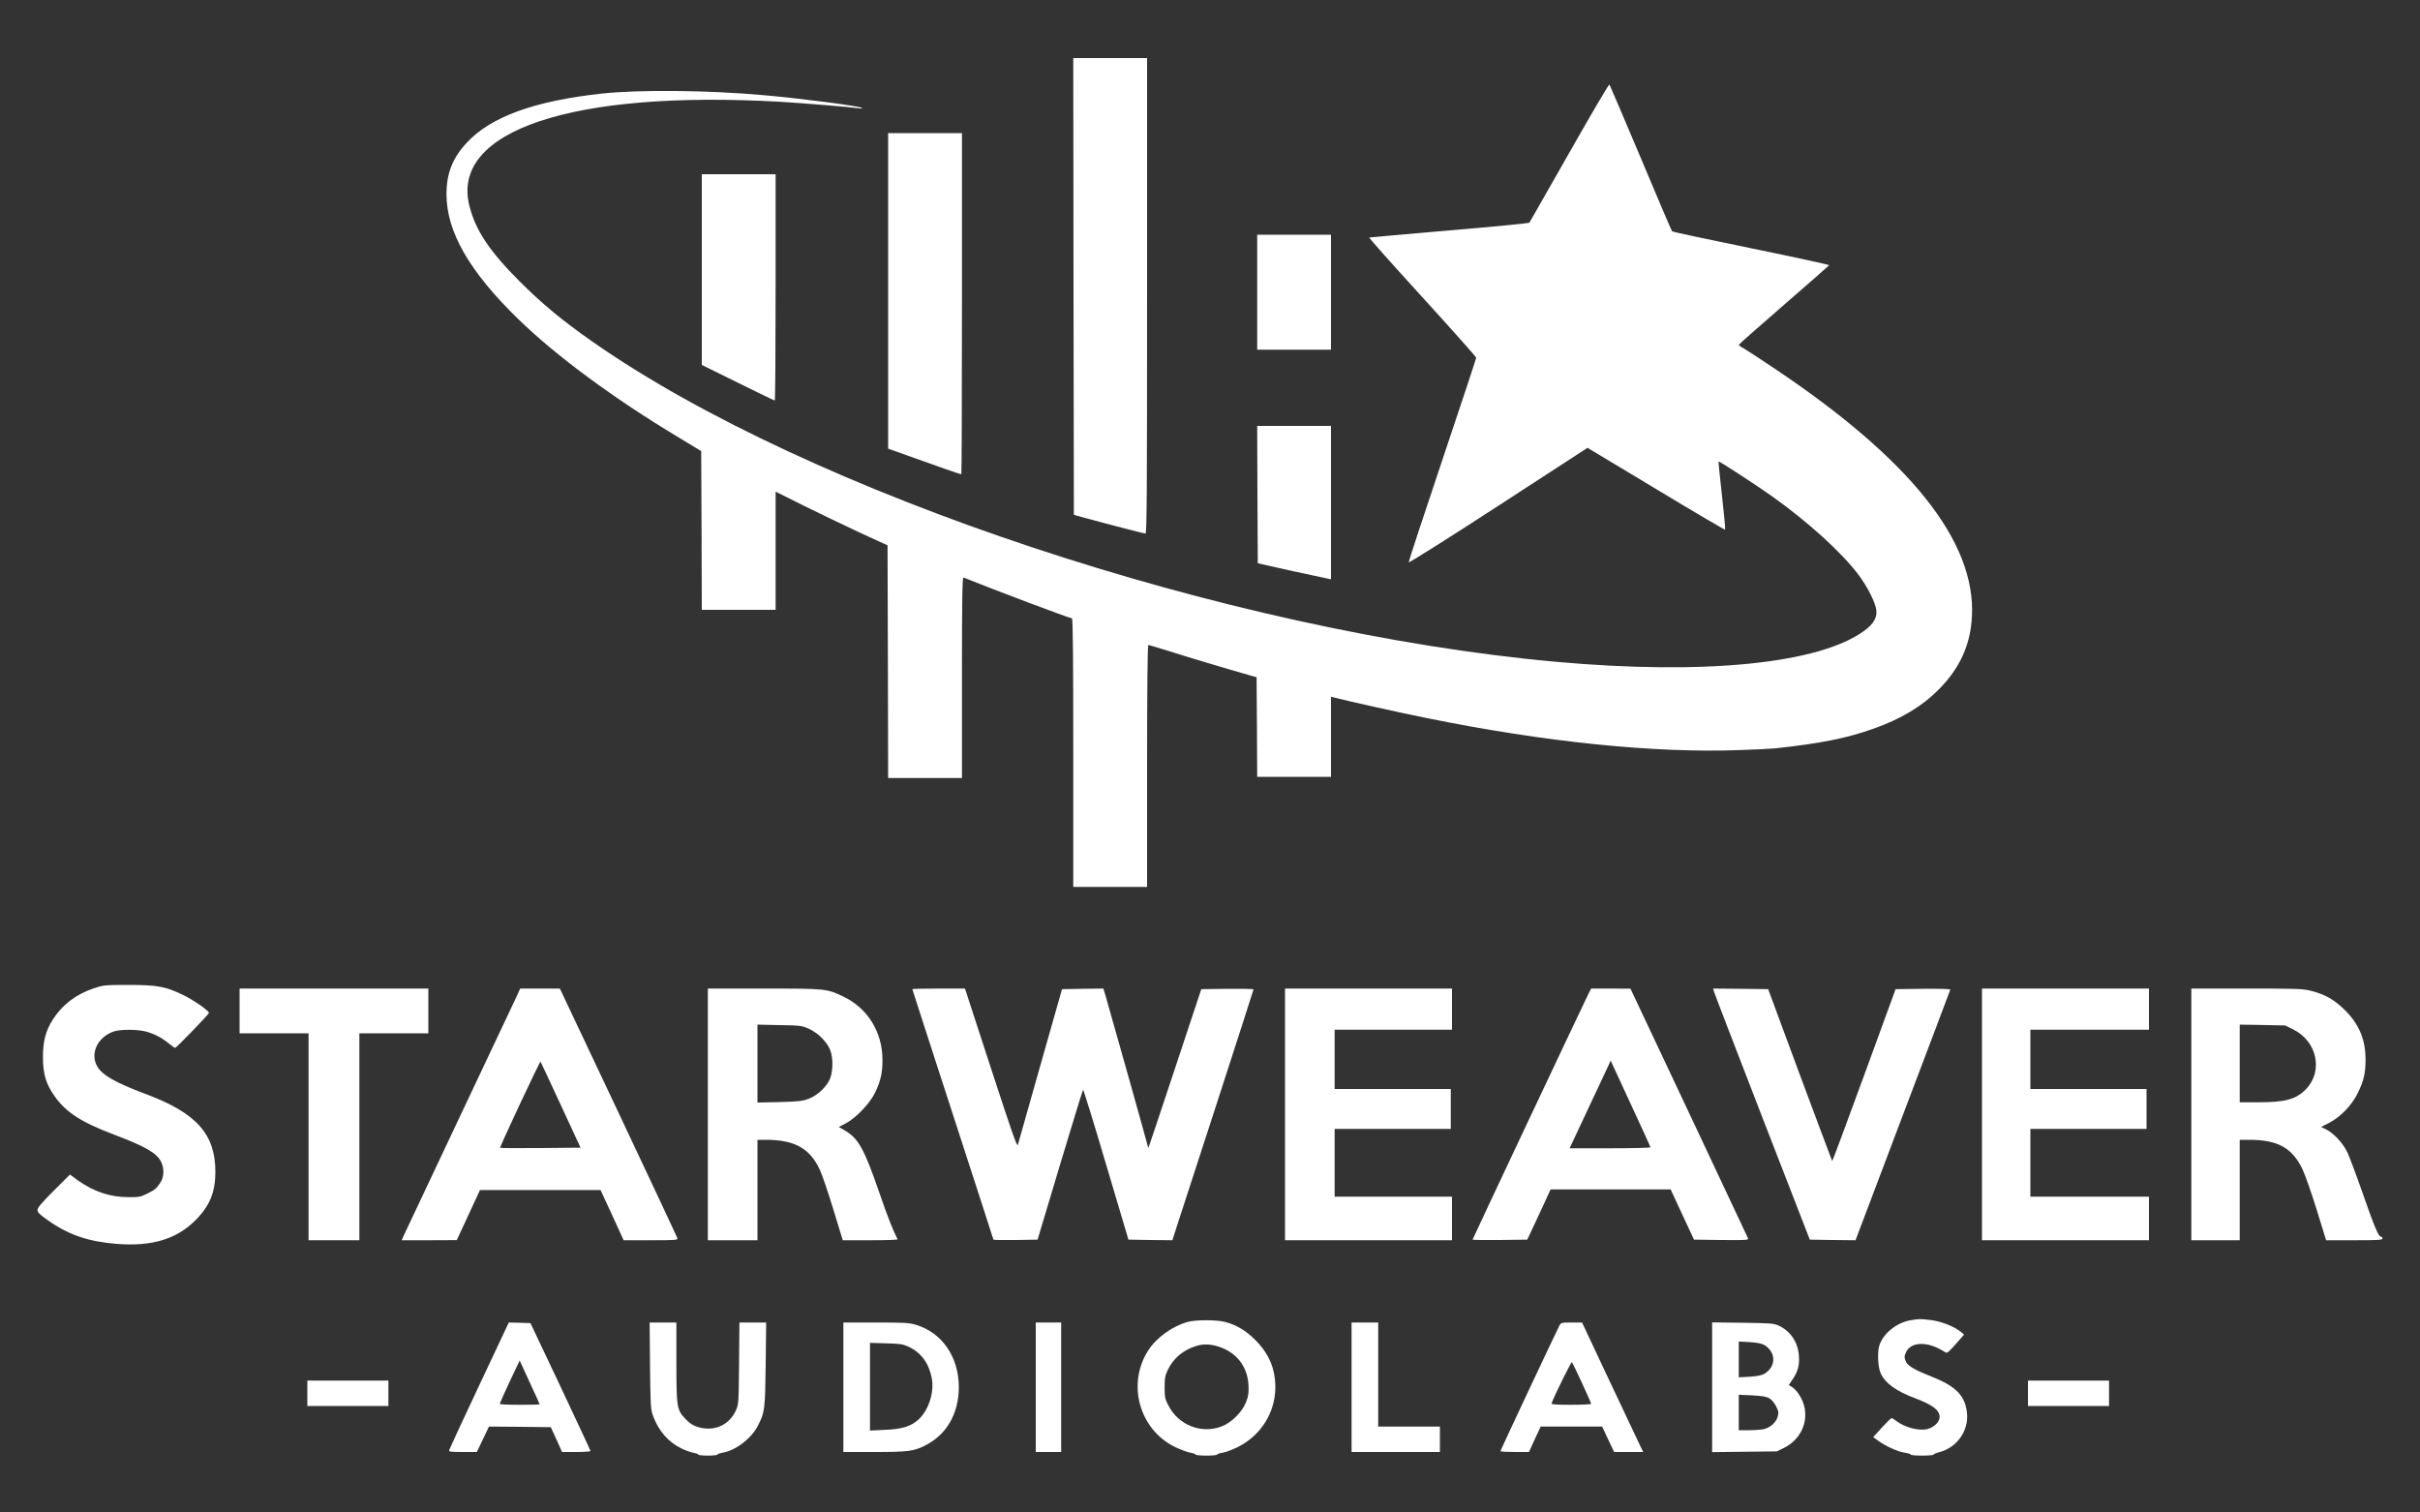 <?xml version="1.0" standalone="no"?>
<!DOCTYPE svg PUBLIC "-//W3C//DTD SVG 20010904//EN"
 "http://www.w3.org/TR/2001/REC-SVG-20010904/DTD/svg10.dtd">
<svg version="1.0" xmlns="http://www.w3.org/2000/svg"
 width="2000pt" height="1250pt" viewBox="0 0 2000 1250"
 preserveAspectRatio="xMidYMid meet">

<rect x="0" y="0" width="2000" height="1250" fill="#333333" stroke="none"/>

<g transform="translate(0,1250) scale(0.1,-0.1)"
fill="#ffffff" stroke="none">
<path d="M8872 10133 l3 -1888 65 -18 c181 -50 516 -137 527 -137 11 0 13 370
13 1965 l0 1965 -305 0 -305 0 2 -1887z"/>
<path d="M12970 11239 c-179 -314 -327 -575 -330 -579 -3 -5 -300 -34 -660
-64 -360 -31 -659 -58 -664 -59 -4 -2 192 -223 438 -492 245 -269 446 -495
446 -501 0 -7 -126 -387 -280 -846 -154 -458 -279 -839 -278 -845 2 -7 325
197 741 467 l737 479 566 -340 c311 -188 568 -339 571 -336 3 3 -9 130 -26
283 -17 152 -30 279 -28 280 5 5 315 -197 447 -291 297 -212 573 -463 709
-645 75 -99 141 -231 148 -294 7 -60 -24 -113 -96 -166 -369 -275 -1321 -371
-2556 -259 -2709 245 -6171 1395 -7955 2643 -255 178 -419 314 -610 505 -247
248 -361 420 -411 621 -155 620 848 956 2566 859 177 -10 586 -44 655 -54 23
-4 30 -2 20 4 -26 16 -513 79 -815 105 -459 41 -1030 46 -1337 12 -555 -61
-913 -192 -1111 -406 -118 -127 -167 -253 -167 -426 0 -310 191 -641 596
-1034 311 -302 783 -651 1319 -973 l190 -115 3 -656 2 -656 305 0 305 0 0 489
0 488 228 -114 c125 -62 333 -162 462 -222 l235 -108 3 -962 2 -961 305 0 305
0 0 831 c0 661 3 830 13 826 247 -100 877 -337 896 -337 8 0 11 -341 11 -1110
l0 -1110 305 0 305 0 0 1000 c0 625 4 1000 10 1000 5 0 80 -23 167 -50 134
-43 501 -153 678 -203 l50 -14 3 -412 2 -411 305 0 305 0 0 331 0 331 23 -6
c93 -25 547 -126 766 -170 980 -199 1879 -291 2590 -265 129 4 259 11 290 14
379 41 595 84 818 164 225 80 398 184 533 320 177 178 265 370 277 607 32 619
-508 1297 -1634 2050 -116 78 -230 152 -252 165 -23 12 -41 26 -41 29 0 4 168
152 373 330 204 177 373 325 374 328 2 4 -288 67 -644 140 -356 73 -651 136
-654 140 -4 4 -121 277 -259 607 -139 330 -256 603 -259 607 -4 4 -153 -249
-331 -563z"/>
<path d="M7340 10096 l0 -1304 183 -65 c203 -74 414 -147 422 -147 3 0 5 635
5 1410 l0 1410 -305 0 -305 0 0 -1304z"/>
<path d="M5800 10272 l0 -788 298 -147 c163 -81 301 -147 305 -147 4 0 7 421
7 935 l0 935 -305 0 -305 0 0 -788z"/>
<path d="M10390 10085 l0 -475 305 0 305 0 0 475 0 475 -305 0 -305 0 0 -475z"/>
<path d="M10392 8413 l3 -568 145 -33 c80 -18 216 -48 303 -66 l157 -34 0 634
0 634 -305 0 -305 0 2 -567z"/>
<path d="M775 4332 c-146 -49 -258 -134 -336 -254 -61 -95 -84 -181 -84 -313
0 -141 24 -222 95 -323 95 -135 220 -216 497 -321 252 -95 347 -150 383 -220
29 -58 27 -128 -6 -177 -33 -49 -46 -59 -114 -92 -48 -24 -66 -27 -150 -26
-152 1 -284 45 -418 140 l-64 47 -134 -134 c-101 -101 -134 -140 -134 -159 0
-20 17 -37 83 -83 171 -122 335 -178 570 -197 291 -23 495 38 652 195 118 118
165 232 165 400 0 313 -157 488 -580 645 -245 92 -353 153 -396 226 -62 106 2
243 135 289 58 19 190 19 266 0 69 -18 140 -55 194 -102 22 -18 44 -33 49 -33
10 0 274 274 279 288 5 15 -128 108 -212 148 -148 72 -214 84 -454 84 -198 0
-209 -2 -286 -28z"/>
<path d="M1980 4145 l0 -185 285 0 285 0 0 -855 0 -855 210 0 210 0 0 855 0
855 285 0 285 0 0 185 0 185 -780 0 -780 0 0 -185z"/>
<path d="M4271 4268 c-16 -35 -230 -488 -476 -1008 -246 -520 -453 -960 -461
-977 l-14 -33 227 0 228 1 96 207 96 207 498 0 498 0 96 -207 95 -208 224 0
c209 0 224 1 220 18 -3 9 -222 477 -488 1040 l-483 1022 -164 0 -164 0 -28
-62z m363 -899 l164 -354 -331 -3 c-181 -1 -332 -1 -334 2 -2 2 71 164 163
360 92 196 169 355 171 352 2 -2 77 -163 167 -357z"/>
<path d="M5850 3290 l0 -1040 205 0 205 0 0 415 0 415 73 0 c234 -1 359 -70
441 -245 19 -38 69 -186 112 -327 l79 -258 228 0 c126 0 227 3 225 8 -38 74
-80 180 -148 377 -128 372 -176 458 -291 524 l-47 27 56 29 c86 45 200 164
244 255 47 98 62 165 61 275 -1 224 -121 419 -314 514 -145 71 -147 71 -666
71 l-463 0 0 -1040z m838 706 c77 -35 153 -114 176 -182 21 -61 20 -157 -1
-220 -23 -68 -101 -144 -178 -174 -53 -20 -83 -24 -242 -28 l-183 -4 0 322 0
322 183 -4 c176 -3 184 -4 245 -32z"/>
<path d="M7540 4325 c0 -3 151 -468 335 -1035 184 -567 335 -1032 335 -1035 0
-3 82 -4 182 -3 l183 3 185 617 c102 339 188 619 191 622 3 3 89 -274 190
-617 l185 -622 182 -3 181 -2 36 112 c20 62 171 527 336 1034 164 506 299 924
299 928 0 3 -97 5 -216 4 l-216 -3 -219 -660 c-120 -363 -219 -657 -219 -653
0 8 -315 1129 -351 1251 l-20 67 -171 -2 -171 -3 -179 -630 c-98 -346 -181
-642 -186 -657 -6 -21 -50 105 -222 633 l-215 659 -217 0 c-120 0 -218 -2
-218 -5z"/>
<path d="M10620 3290 l0 -1040 690 0 690 0 0 180 0 180 -485 0 -485 0 0 280 0
280 480 0 480 0 0 165 0 165 -480 0 -480 0 0 245 0 245 485 0 485 0 0 170 0
170 -690 0 -690 0 0 -1040z"/>
<path d="M13126 4283 c-43 -86 -956 -2022 -956 -2028 0 -3 102 -4 226 -3 l226
3 97 207 96 208 496 0 496 0 96 -207 97 -208 226 -3 c213 -2 226 -1 220 15 -4
10 -224 478 -489 1040 l-482 1022 -162 1 -163 0 -24 -47z m363 -933 c83 -178
151 -328 151 -332 0 -4 -150 -8 -334 -8 l-334 0 135 288 c74 158 151 321 170
362 l35 75 13 -30 c7 -16 81 -176 164 -355z"/>
<path d="M14164 4308 c3 -13 183 -480 399 -1038 l394 -1015 189 -3 189 -2 390
1031 c215 567 392 1035 393 1040 2 6 -85 8 -224 7 l-228 -3 -260 -712 c-143
-392 -262 -711 -264 -708 -2 2 -122 323 -267 712 l-262 708 -227 3 -228 2 6
-22z"/>
<path d="M16380 3290 l0 -1040 690 0 690 0 0 180 0 180 -490 0 -490 0 0 280 0
280 480 0 480 0 0 165 0 165 -480 0 -480 0 0 245 0 245 490 0 490 0 0 170 0
170 -690 0 -690 0 0 -1040z"/>
<path d="M18110 3290 l0 -1040 200 0 200 0 0 415 0 415 78 0 c237 0 357 -67
441 -244 21 -44 74 -195 117 -333 l78 -253 233 0 c200 0 233 2 233 15 0 8 -6
15 -14 15 -19 0 -55 85 -156 376 -50 143 -105 288 -122 324 -36 74 -113 156
-174 186 l-41 20 66 34 c96 50 191 149 240 253 47 98 61 161 61 270 0 165 -53
292 -169 407 -87 87 -164 131 -277 160 -71 19 -112 20 -536 20 l-458 0 0
-1040z m842 702 c198 -97 250 -345 105 -494 -82 -84 -170 -108 -399 -108
l-148 0 0 321 0 321 188 -3 187 -4 67 -33z"/>
<path d="M15790 1589 c-118 -20 -232 -114 -260 -215 -16 -58 -9 -180 14 -226
40 -83 127 -145 284 -204 146 -56 202 -98 202 -156 0 -39 -45 -83 -99 -98 -69
-18 -186 11 -257 65 -18 14 -37 25 -41 25 -5 0 -41 -35 -81 -79 l-71 -78 44
-32 c63 -45 163 -90 218 -97 26 -4 47 -10 47 -15 0 -5 43 -9 95 -9 52 0 95 4
95 8 0 5 22 14 49 21 143 37 243 177 227 323 -14 142 -91 221 -288 299 -139
55 -197 88 -214 121 -18 34 -18 52 1 88 43 83 179 84 307 3 25 -17 28 -16 48
2 12 11 45 46 72 78 l50 57 -23 20 c-55 46 -163 89 -249 100 -94 11 -94 11
-170 -1z"/>
<path d="M9816 1575 c-127 -35 -259 -130 -327 -236 -178 -279 -73 -655 224
-799 45 -21 101 -42 125 -46 23 -4 42 -10 42 -15 0 -5 41 -9 90 -9 50 0 90 4
90 9 0 5 20 12 45 15 25 4 82 26 127 48 189 95 308 285 308 493 0 154 -53 278
-165 390 -76 77 -158 126 -250 150 -73 18 -241 19 -309 0z m245 -201 c153 -45
248 -163 257 -319 3 -66 0 -91 -19 -140 -31 -83 -121 -173 -204 -204 -169 -64
-358 12 -440 176 -27 51 -30 68 -30 148 0 78 4 97 28 147 46 94 125 160 232
194 55 17 112 17 176 -2z"/>
<path d="M3960 1050 c-135 -286 -246 -527 -248 -535 -3 -13 15 -15 113 -15
l116 0 50 105 50 105 255 -2 256 -3 47 -102 46 -103 118 0 c64 0 117 4 117 8
0 5 -112 244 -248 533 l-248 524 -89 3 -90 2 -245 -520z m500 -156 c0 -2 -74
-4 -165 -4 -91 0 -165 3 -165 8 0 4 37 86 82 183 l83 175 82 -179 c46 -98 83
-181 83 -183z"/>
<path d="M5372 1213 c4 -340 5 -361 26 -417 46 -122 122 -211 230 -265 33 -17
79 -33 101 -37 23 -4 41 -10 41 -15 0 -5 36 -9 80 -9 44 0 80 4 80 9 0 5 19
11 41 15 107 17 239 118 292 222 58 114 60 131 65 507 l4 347 -110 0 -111 0
-3 -337 c-3 -328 -4 -339 -26 -389 -55 -121 -178 -177 -309 -139 -45 13 -69
28 -105 65 -75 77 -78 98 -78 477 l0 323 -111 0 -110 0 3 -357z"/>
<path d="M6970 1035 l0 -535 255 0 c284 0 329 6 427 57 174 90 272 263 272
478 0 249 -136 449 -351 515 -58 18 -93 20 -334 20 l-269 0 0 -535z m541 334
c101 -48 165 -134 189 -256 24 -120 -27 -274 -114 -349 -63 -54 -132 -75 -273
-81 l-123 -6 0 362 0 363 133 -4 c117 -3 138 -6 188 -29z"/>
<path d="M8560 1035 l0 -535 105 0 105 0 0 535 0 535 -105 0 -105 0 0 -535z"/>
<path d="M11170 1035 l0 -535 365 0 365 0 0 105 0 105 -255 0 -255 0 0 430 0
430 -110 0 -110 0 0 -535z"/>
<path d="M12887 1543 c-39 -76 -487 -1030 -487 -1036 0 -4 53 -7 118 -7 l118
0 48 105 49 105 254 0 254 0 49 -105 50 -105 120 0 120 0 -18 37 c-10 21 -124
262 -253 535 l-234 498 -87 0 c-85 0 -88 -1 -101 -27z m187 -472 c42 -91 76
-168 76 -173 0 -4 -75 -8 -166 -8 -129 0 -165 3 -161 13 30 78 163 345 168
340 4 -5 41 -82 83 -172z"/>
<path d="M14150 1035 l0 -536 268 3 267 3 57 28 c175 86 231 291 122 448 -15
22 -39 47 -54 56 l-27 16 33 49 c43 63 57 118 51 194 -8 112 -70 203 -166 248
-42 19 -66 21 -298 24 l-253 3 0 -536z m431 349 c99 -59 99 -179 0 -238 -22
-13 -60 -20 -122 -24 l-89 -5 0 148 0 148 89 -5 c62 -4 100 -11 122 -24z m41
-440 c20 -12 42 -38 57 -67 21 -43 22 -53 12 -87 -13 -45 -57 -85 -109 -100
-20 -5 -76 -10 -124 -10 l-88 0 0 146 0 147 109 -5 c82 -4 118 -10 143 -24z"/>
<path d="M2540 985 l0 -105 335 0 335 0 0 105 0 105 -335 0 -335 0 0 -105z"/>
<path d="M16760 985 l0 -105 335 0 335 0 0 105 0 105 -335 0 -335 0 0 -105z"/>
</g>
</svg>
